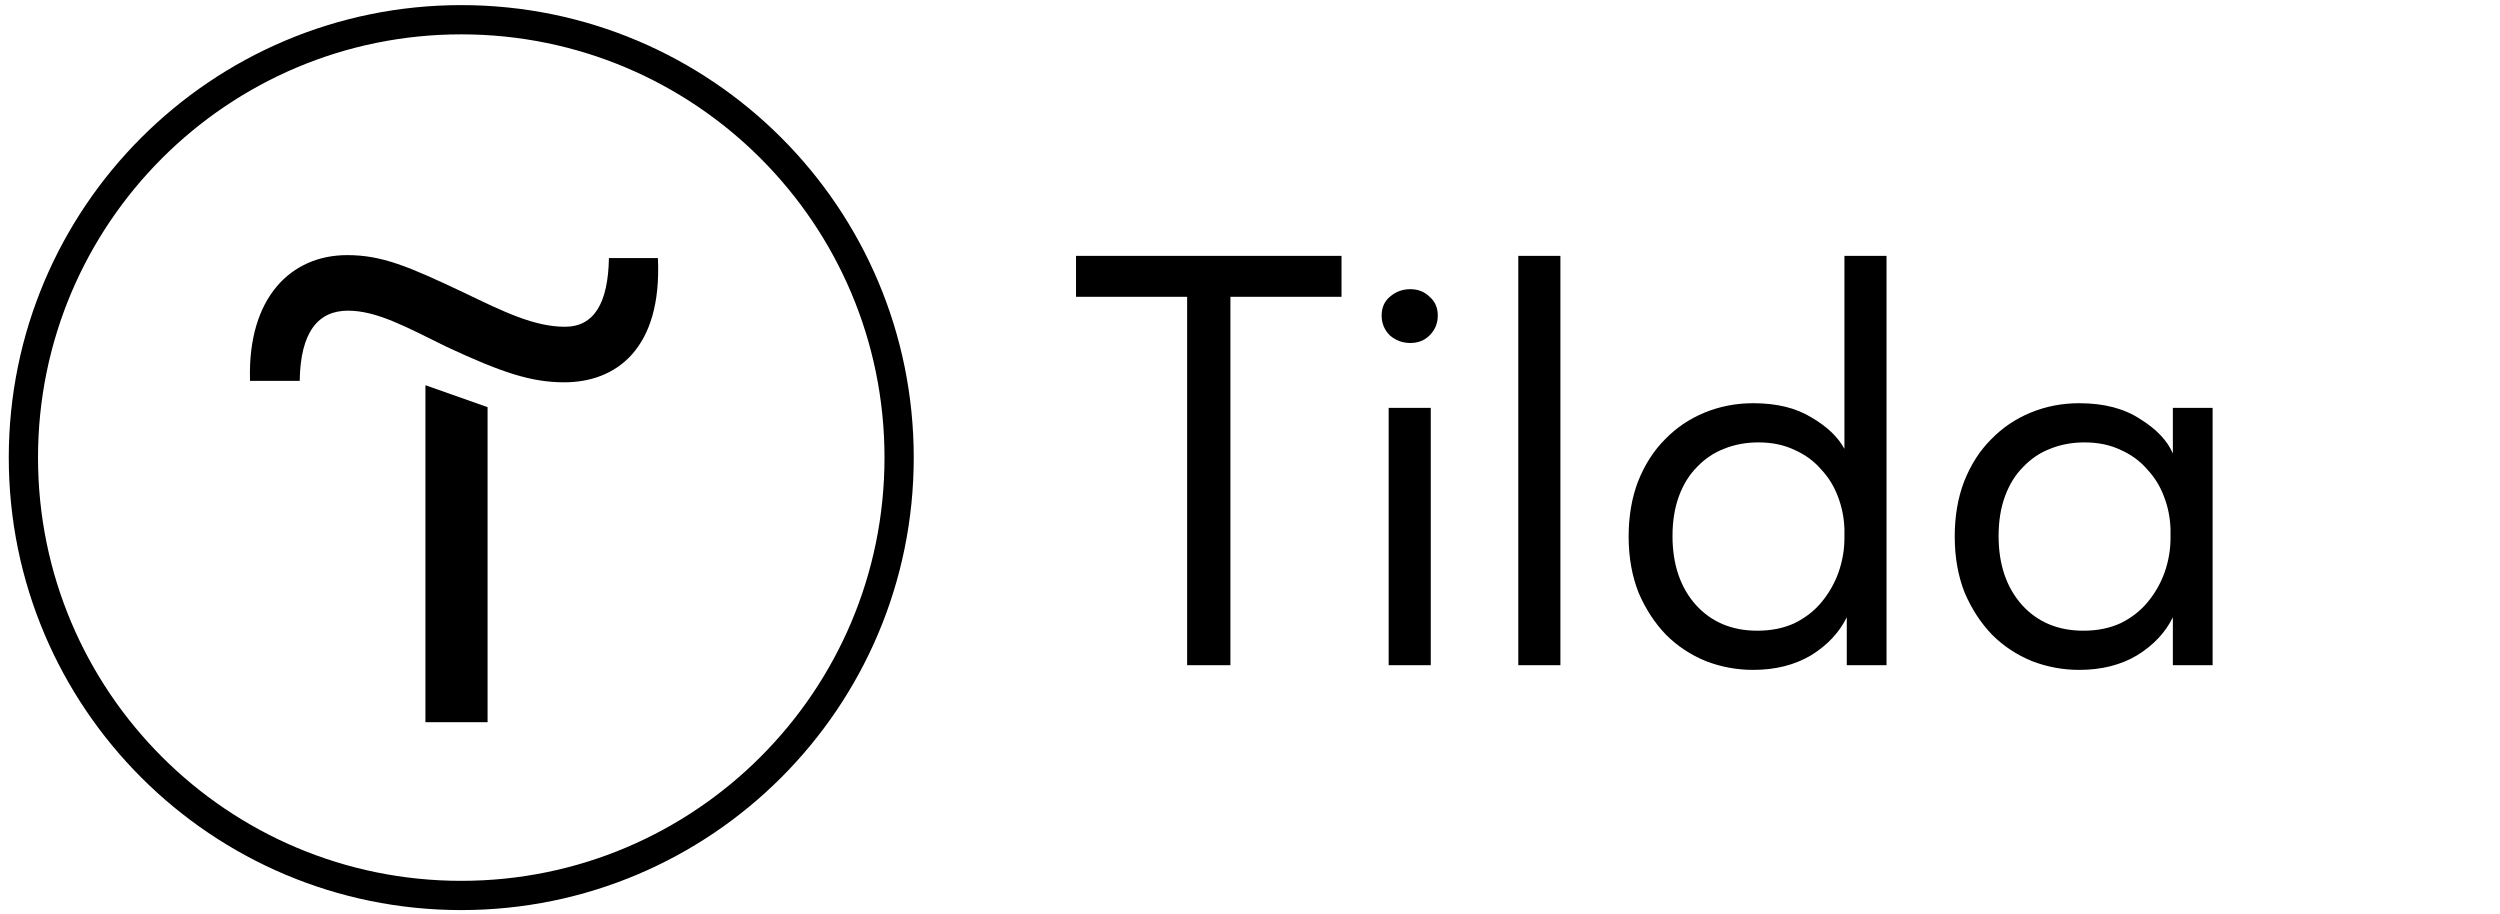 <?xml version="1.0" encoding="UTF-8"?> <svg xmlns="http://www.w3.org/2000/svg" width="342" height="125" viewBox="0 0 342 125" fill="none"><path d="M162.4 40.6H147.2V35H183.52V40.6H168.32V91H162.4V40.6ZM189.969 55.8H195.729V91H189.969V55.8ZM192.929 46.92C191.862 46.92 190.929 46.573 190.129 45.88C189.382 45.133 189.009 44.227 189.009 43.16C189.009 42.093 189.382 41.24 190.129 40.6C190.929 39.907 191.862 39.56 192.929 39.56C193.995 39.56 194.875 39.907 195.569 40.6C196.315 41.24 196.689 42.093 196.689 43.16C196.689 44.227 196.315 45.133 195.569 45.88C194.875 46.573 193.995 46.92 192.929 46.92ZM207.703 35H213.463V91H207.703V35ZM239.838 91.64C237.598 91.64 235.438 91.24 233.358 90.44C231.278 89.587 229.464 88.387 227.918 86.84C226.371 85.24 225.118 83.32 224.158 81.08C223.251 78.787 222.798 76.227 222.798 73.4C222.798 70.627 223.224 68.12 224.078 65.88C224.984 63.587 226.211 61.667 227.758 60.12C229.304 58.52 231.118 57.293 233.198 56.44C235.278 55.587 237.491 55.16 239.838 55.16C243.038 55.16 245.678 55.8 247.758 57.08C249.891 58.307 251.411 59.747 252.318 61.4V35H258.078V91H252.638V84.44C251.624 86.52 249.998 88.253 247.758 89.64C245.518 90.973 242.878 91.64 239.838 91.64ZM240.398 86.28C242.318 86.28 244.024 85.933 245.518 85.24C247.011 84.493 248.238 83.533 249.198 82.36C250.211 81.133 250.984 79.773 251.518 78.28C252.051 76.733 252.318 75.187 252.318 73.64V72.36C252.264 70.813 251.971 69.347 251.438 67.96C250.904 66.52 250.131 65.267 249.118 64.2C248.158 63.08 246.958 62.2 245.518 61.56C244.078 60.867 242.424 60.52 240.557 60.52C238.851 60.52 237.278 60.813 235.838 61.4C234.451 61.933 233.224 62.76 232.158 63.88C231.091 64.947 230.264 66.28 229.678 67.88C229.091 69.48 228.798 71.293 228.798 73.32C228.798 77.213 229.864 80.36 231.998 82.76C234.131 85.107 236.931 86.28 240.398 86.28ZM284.447 91.64C282.207 91.64 280.047 91.24 277.967 90.44C275.887 89.587 274.074 88.387 272.527 86.84C270.98 85.24 269.727 83.32 268.767 81.08C267.86 78.787 267.407 76.227 267.407 73.4C267.407 70.627 267.834 68.12 268.687 65.88C269.594 63.587 270.82 61.667 272.367 60.12C273.914 58.52 275.727 57.293 277.807 56.44C279.887 55.587 282.1 55.16 284.447 55.16C287.807 55.16 290.58 55.88 292.767 57.32C295.007 58.707 296.5 60.28 297.247 62.04V55.8H302.687V91H297.247V84.44C296.234 86.52 294.607 88.253 292.367 89.64C290.127 90.973 287.487 91.64 284.447 91.64ZM285.007 86.28C286.927 86.28 288.634 85.933 290.127 85.24C291.62 84.493 292.847 83.533 293.807 82.36C294.82 81.133 295.594 79.773 296.127 78.28C296.66 76.733 296.927 75.187 296.927 73.64V72.36C296.874 70.813 296.58 69.347 296.047 67.96C295.514 66.52 294.74 65.267 293.727 64.2C292.767 63.08 291.567 62.2 290.127 61.56C288.687 60.867 287.034 60.52 285.167 60.52C283.46 60.52 281.887 60.813 280.447 61.4C279.06 61.933 277.834 62.76 276.767 63.88C275.7 64.947 274.874 66.28 274.287 67.88C273.7 69.48 273.407 71.293 273.407 73.32C273.407 77.213 274.474 80.36 276.607 82.76C278.74 85.107 281.54 86.28 285.007 86.28Z" fill="black"></path><path d="M66.7 55.699V98.799H58.2V52.699L66.7 55.699Z" fill="black"></path><path d="M34.2 51.9C33.9 40.7 39.8 34.9 47.5 34.9C52.2 34.9 55.8 36.4 63.4 40C69 42.7 73.1 44.7 77.3 44.7C81.3 44.7 83.2 41.4 83.3 35.3H90C90.6 47.8 84.2 52.3 77.2 52.3C72.7 52.3 68.7 51 61 47.4C55.7 44.8 51.6 42.5 47.6 42.5C43.6 42.5 41.1 45.3 41 52.1H34.2V51.9Z" fill="black"></path><path d="M63.1 122.499C96.182 122.499 123 95.681 123 62.599C123 29.517 96.182 2.699 63.1 2.699C30.018 2.699 3.2 29.517 3.2 62.599C3.2 95.681 30.018 122.499 63.1 122.499Z" stroke="black" stroke-width="4" stroke-miterlimit="10"></path></svg> 